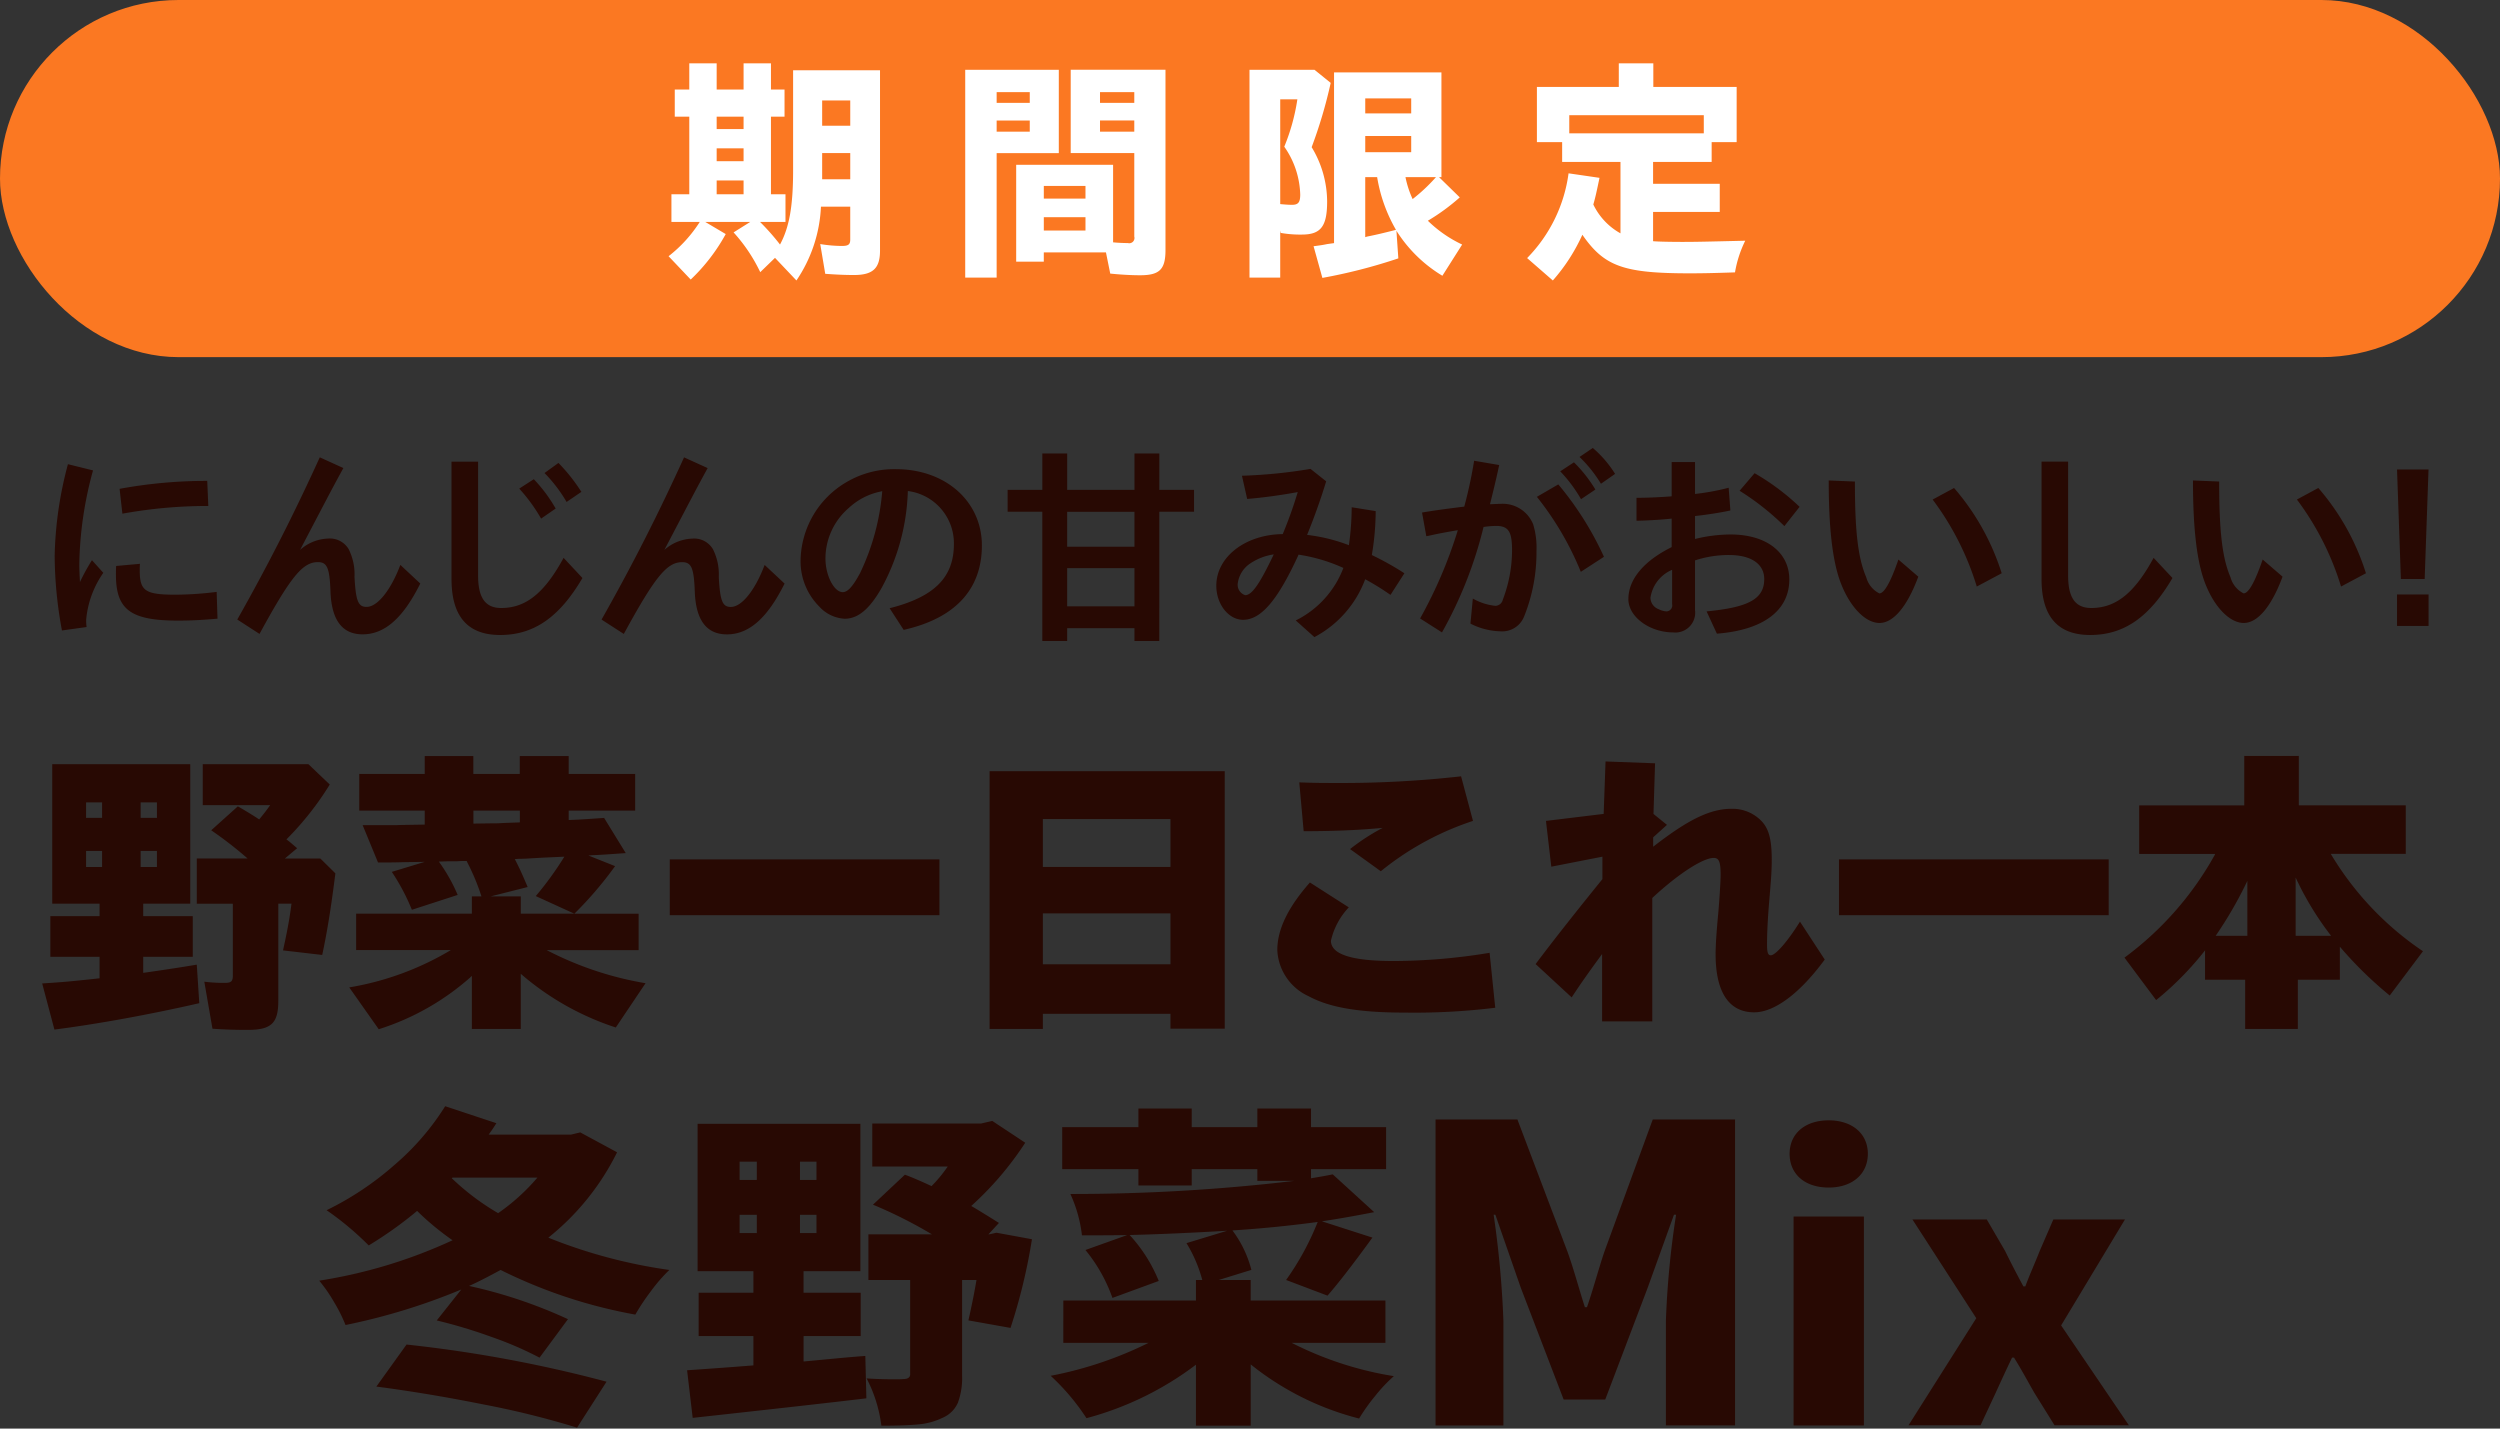 <svg id="txt" xmlns="http://www.w3.org/2000/svg" width="210" height="120" viewBox="0 0 210 120">
  <rect x="0" y="0" width="210" height="120" fill="#333333" stroke="none"/>
  <defs>
    <style>
      .cls-1 {
        fill: #280903;
      }

      .cls-1, .cls-3 {
        fill-rule: evenodd;
      }

      .cls-2 {
        fill: #fb7822;
      }

      .cls-3 {
        fill: #fff;
      }
    </style>
  </defs>
  <path id="冬野菜Mix" class="cls-1" d="M542.708,887.992a72.394,72.394,0,0,1,7.765,1.931l2.476-3.861a111.238,111.238,0,0,0-16.8-3.12l-2.534,3.53Q538.007,887.048,542.708,887.992Zm4.435-19.072a17.219,17.219,0,0,1-3.3,2.985,20.489,20.489,0,0,1-3.89-2.93l0.059-.055h7.132Zm2.829-3.614h-6.925q0.382-.519.648-0.958l-4.3-1.426a21.5,21.5,0,0,1-4.273,4.945,25.529,25.529,0,0,1-5.688,3.791,24.732,24.732,0,0,1,3.536,2.959,32.784,32.784,0,0,0,4.067-2.9,22.775,22.775,0,0,0,2.977,2.465,42.011,42.011,0,0,1-11.2,3.394,12.643,12.643,0,0,1,1.237,1.782,13.176,13.176,0,0,1,.973,1.943,52.436,52.436,0,0,0,9.726-2.984l-2.063,2.6a42.873,42.873,0,0,1,4.641,1.4,29.264,29.264,0,0,1,3.994,1.726l2.387-3.233a40.465,40.465,0,0,0-8.311-2.792q0.944-.411,2.653-1.342a42.06,42.06,0,0,0,11.317,3.751,17.731,17.731,0,0,1,1.311-1.97,13.473,13.473,0,0,1,1.547-1.781,43.238,43.238,0,0,1-10.167-2.712,21.153,21.153,0,0,0,5.776-7.172l-3.094-1.671Zm15.6,6.737v1.534h-1.444v-1.534h1.444Zm0-4.464v1.533h-1.444v-1.533h1.444Zm3.626,1.533v-1.533h1.385v1.533H569.2Zm0,4.465v-1.534h1.385v1.534H569.2Zm5.1,8.651v-3.641h-4.8V876.78h4.775V864.4H560.6V876.78h4.686v1.807h-4.6v3.641h4.6v2.465q-2.388.192-5.57,0.409l0.471,4q11.2-1.23,14.589-1.643l-0.089-3.558q-0.825.054-2.564,0.218c-1.159.109-2.033,0.193-2.623,0.247v-2.136h4.8Zm10.787-8.543h-0.059l0.884-.959q-1.915-1.2-2.328-1.422a26.965,26.965,0,0,0,4.538-5.314l-2.77-1.833-0.943.22h-9.136v3.614h6.336a11.839,11.839,0,0,1-1.356,1.642q-1.356-.632-2.239-0.959l-2.682,2.52a38.174,38.174,0,0,1,4.951,2.491h-5.334v3.833h3.507v7.913c0,0.275-.2.411-0.59,0.411q-0.236.029-1.267,0.014t-1.8-.07a11.784,11.784,0,0,1,1.238,3.972q1.974,0,3.109-.109a5.759,5.759,0,0,0,2.019-.549,2.448,2.448,0,0,0,1.3-1.271,6.009,6.009,0,0,0,.353-2.287v-8.024h1.209q-0.237,1.427-.678,3.395l3.537,0.631a47.513,47.513,0,0,0,1.8-7.449l-2.976-.546Zm33.288,5.559H607.057v-1.726h-2.682l2.741-.848a9.425,9.425,0,0,0-1.592-3.314q3.507-.219,7.162-0.711a22.9,22.9,0,0,1-2.653,4.873l3.478,1.316q1.385-1.588,3.772-4.876l-4.244-1.368q1.857-.274,4.392-0.769l-3.478-3.174c-0.648.129-1.257,0.235-1.827,0.328v-0.767h6.307v-3.53h-6.307v-1.564h-4.509v1.564h-5.512v-1.564h-4.479v1.564h-6.4v3.53h6.4v1.37h4.479v-1.37h5.512v0.986h3.094a158.506,158.506,0,0,1-18.8,1.1,11.441,11.441,0,0,1,.973,3.476q2.505,0,3.8-.025L593.176,875a13.312,13.312,0,0,1,2.269,4.025l3.89-1.424a12.723,12.723,0,0,0-2.446-3.86q3.507-.084,8.193-0.358l-3.419,1.041a11.44,11.44,0,0,1,1.327,3.094h-0.531v1.726h-11.14V882.8h7.161a32.052,32.052,0,0,1-8.222,2.767,18.846,18.846,0,0,1,3.006,3.56,26.511,26.511,0,0,0,9.195-4.492v5.121h4.6V884.61a23.978,23.978,0,0,0,9.106,4.547,15.992,15.992,0,0,1,1.356-1.905,12.952,12.952,0,0,1,1.562-1.656,28.918,28.918,0,0,1-8.576-2.794h7.869v-3.558Zm34.286-7.054v17.549h5.908V872.19H652.66Zm-0.332-5.274c0,1.727,1.294,2.838,3.286,2.838,1.958,0,3.286-1.111,3.286-2.838,0-1.7-1.328-2.808-3.286-2.808C653.622,864.108,652.328,865.221,652.328,866.916Zm15.68,13.812-5.689,8.992h6.048l1.275-2.734c0.458-1,.916-2.006,1.373-2.946h0.164c0.588,0.94,1.144,1.972,1.7,2.946l1.7,2.734h6.245l-5.689-8.385,5.362-8.9h-6.016l-1.144,2.643c-0.393,1-.85,2.006-1.21,2.977h-0.163c-0.523-.971-1.047-1.975-1.537-2.977l-1.537-2.643h-6.245Zm-45.421-16.692v25.7h5.7v-8.8a82.5,82.5,0,0,0-.82-8.9h0.143l2.138,6.139,3.6,9.386h3.493l3.564-9.386,2.209-6.139h0.178a74.533,74.533,0,0,0-.855,8.9v8.8h5.809v-25.7h-6.914l-4.063,11.107c-0.5,1.484-.926,3.107-1.461,4.659h-0.178c-0.5-1.552-.927-3.175-1.461-4.659l-4.206-11.107h-6.878Z" transform="translate(-502 -770)"/>
  <path id="野菜一日これ一本" class="cls-1" d="M510.364,845.91v1.046h-4.135v3.414h4.135v1.807c-2.608.281-2.924,0.307-4.82,0.433l1.027,3.873c3.609-.459,8.06-1.273,12.169-2.216l-0.21-3.236c-1.528.254-2.871,0.458-4.5,0.689v-1.35h4.162v-3.414h-4.162V845.91h3.951V834.191H506.387V845.91h3.977Zm-1.133-3.083v-1.35h1.344v1.35h-1.344Zm0-4.127v-1.3h1.344v1.3h-1.344Zm5.953-1.3v1.3h-1.369v-1.3h1.369Zm0,4.076v1.35h-1.369v-1.35h1.369Zm4.557-1.732a32.61,32.61,0,0,1,3.056,2.369H518.53v3.8h3.029v6.039c0,0.484-.158.61-0.659,0.61a13.157,13.157,0,0,1-1.738-.1l0.685,3.949c1.027,0.076,2,.1,2.95.1,2,0,2.581-.559,2.581-2.445V845.91h1.106c-0.131,1.071-.342,2.267-0.711,3.923l3.293,0.383c0.421-1.963.737-3.924,1.106-6.854l-1.264-1.248h-2.977l1.028-.865c-0.58-.486-0.58-0.51-0.9-0.738A25.243,25.243,0,0,0,529.7,835.9l-1.791-1.706H519.03v3.438h5.663c-0.342.484-.5,0.688-0.922,1.2-0.526-.355-1.211-0.764-1.791-1.1Zm21.895,5.553v1.453h-9.72v3.057h7.955a24.464,24.464,0,0,1-8.534,3.134l2.476,3.515a21.248,21.248,0,0,0,7.665-4.331l0.052-.051,0.106-.1v4.459h4.109V851.8a23.109,23.109,0,0,0,7.981,4.509l2.5-3.719a28.027,28.027,0,0,1-8.3-2.778h7.718v-3.057h-5.4a31.564,31.564,0,0,0,3.424-4l-2.238-.892,0.316-.026c0.711-.024,1.343-0.075,2.818-0.177l-1.818-2.956-1.448.1c-0.817.05-.817,0.05-1.528,0.076v-0.789h5.584v-3.082h-5.584v-1.5h-4.109v1.5h-3.9v-1.5h-4.083v1.5h-5.5v3.082h5.5v1.173c-1.133.024-1.923,0.024-2.371,0.049h-2.845l1.291,3.134c1.08,0,1.317,0,2.134-.024l1.791-.027-2.766.841a17.659,17.659,0,0,1,1.686,3.186l3.845-1.249a13.953,13.953,0,0,0-1.58-2.8l0.738-.025h0.737c0.448-.026.448-0.026,0.869-0.026l0.027,0.077a18.787,18.787,0,0,1,1.211,2.9h-0.816Zm1.58,0,3.108-.787c-0.553-1.3-.737-1.684-1.08-2.346l0.369-.025c0.553,0,.711-0.026,2.081-0.1l1.712-.078a27.493,27.493,0,0,1-2.4,3.311l3.24,1.479h-4.5V845.3h-2.529Zm-1.448-7.209h3.9v0.993l-1.4.051c-0.395.027-.422,0.027-0.817,0.027l-1.685.024v-1.095Zm16.492,4.1v4.687h22.652v-4.687H558.26ZM589.6,855.159h10.72v1.248h4.557V834.778H585.125v21.655H589.6v-1.274Zm0-4.155v-4.278h10.72V851H589.6Zm0-8.177V838.8h10.72v4.025H589.6Zm21.908-3.006c2.265,0,4.53-.076,6.637-0.279a17.491,17.491,0,0,0-2.739,1.781l2.581,1.861a24.314,24.314,0,0,1,7.744-4.228l-1-3.745a89.785,89.785,0,0,1-10.483.559c-1.106,0-1.765,0-3.108-.051Zm15.619,10.215a50.13,50.13,0,0,1-8.06.69c-3.529,0-5.268-.561-5.268-1.707a6.009,6.009,0,0,1,1.5-2.8l-3.266-2.09c-1.844,2.09-2.739,3.949-2.739,5.682a4.485,4.485,0,0,0,2.634,3.873c1.738,0.943,4.214,1.375,8.086,1.375a56,56,0,0,0,7.586-.407Zm9.739-16.074-0.158,4.406-4.847.588,0.448,3.845,4.294-.84v1.886c-1.713,2.114-3.952,4.916-5.611,7.134l3.029,2.8c0.764-1.171,1.528-2.241,2.555-3.641V855.8h4.215v-10.37c2.133-1.987,4.24-3.364,5.162-3.364,0.448,0,.58.332,0.58,1.454,0,0.534-.132,2.5-0.211,3.311-0.132,1.426-.211,2.522-0.211,3.338,0,3.184,1.133,4.866,3.24,4.866,1.712,0,3.846-1.6,5.927-4.433l-2.081-3.184c-1.027,1.656-2.055,2.827-2.45,2.827-0.237,0-.316-0.253-0.316-0.892,0-.916.053-2.113,0.185-3.668,0.158-1.86.21-2.548,0.21-3.465,0-1.783-.263-2.7-0.974-3.364a3.388,3.388,0,0,0-2.4-.917c-1.791,0-3.635.892-6.585,3.186v-0.79l1.159-1.045-1.133-.918,0.132-4.255Zm19.608,8.229v4.687H679.13v-4.687H656.477ZM687.222,852.3h3.372v4.129h4.425V852.3h3.53v-2.777a32.612,32.612,0,0,0,4.188,4.1l2.792-3.72a25.763,25.763,0,0,1-7.744-8.178h6.3v-4.076H695.1V833.5h-4.583v4.153h-8.824v4.076h6.374l-0.026.077-0.053.1a26.958,26.958,0,0,1-7.533,8.536l2.66,3.566a25.928,25.928,0,0,0,4.109-4.179V852.3Zm3.556-3.694h-2.66a33.816,33.816,0,0,0,2.66-4.61v4.61Zm4.057,0v-4.89a25.55,25.55,0,0,0,2.976,4.89h-2.976Z" transform="translate(-502 -770)"/>
  <path id="にんじんの甘みがおいしい_" data-name="にんじんの甘みがおいしい!" class="cls-1" d="M509.274,822.671a3.924,3.924,0,0,1-.036-0.612,8.126,8.126,0,0,1,1.44-3.941l-0.954-1.062a17.661,17.661,0,0,0-1.008,1.836c-0.036-.7-0.054-1.027-0.054-1.549a31.377,31.377,0,0,1,1.152-7.829l-2.106-.522a31.837,31.837,0,0,0-1.116,7.686,34.92,34.92,0,0,0,.612,6.281Zm3.006-9.522a40.169,40.169,0,0,1,7.218-.647l-0.09-2.107a40.131,40.131,0,0,0-7.362.667Zm7.92,6.57a28.716,28.716,0,0,1-3.438.235c-2.556,0-3.024-.306-3.024-2.035,0-.125,0-0.3.018-0.558l-2,.18c-0.018.324-.018,0.558-0.018,0.72,0,2.952,1.224,3.87,5.22,3.87,0.954,0,1.854-.036,3.312-0.161Zm3.6,3.529c2.61-4.789,3.618-6.03,4.9-6.03,0.774,0,.99.467,1.062,2.483,0.09,2.394.99,3.583,2.7,3.583,1.854,0,3.4-1.369,4.842-4.267l-1.674-1.565c-0.81,2.142-1.926,3.527-2.844,3.527-0.7,0-.9-0.5-1.008-2.52a4.713,4.713,0,0,0-.486-2.321,1.826,1.826,0,0,0-1.71-.9,3.728,3.728,0,0,0-2.376.953c2.5-4.769,2.52-4.823,3.636-6.876l-1.98-.9c-2.178,4.788-4.356,9.071-6.93,13.625Zm16.128-14.473v9.864c0,3.132,1.35,4.7,4.086,4.7,2.826,0,4.968-1.476,6.912-4.787l-1.584-1.692c-1.6,2.952-3.168,4.212-5.238,4.212-1.332,0-1.944-.847-1.944-2.736v-9.559h-2.232Zm8.748,3.942a12.7,12.7,0,0,0-1.836-2.465l-1.224.792a13.969,13.969,0,0,1,1.836,2.52Zm2.16-1.4a14.871,14.871,0,0,0-1.926-2.43l-1.17.847a12.36,12.36,0,0,1,1.854,2.43Zm3.564,11.935c2.61-4.789,3.618-6.03,4.9-6.03,0.774,0,.99.467,1.062,2.483,0.09,2.394.99,3.583,2.7,3.583,1.854,0,3.4-1.369,4.842-4.267l-1.674-1.565c-0.81,2.142-1.926,3.527-2.844,3.527-0.7,0-.9-0.5-1.008-2.52a4.713,4.713,0,0,0-.486-2.321,1.826,1.826,0,0,0-1.71-.9,3.728,3.728,0,0,0-2.376.953c2.5-4.769,2.52-4.823,3.636-6.876l-1.98-.9c-2.178,4.788-4.356,9.071-6.93,13.625Zm23.508-.342c4.32-.973,6.57-3.4,6.57-7.092,0-3.708-3.06-6.408-7.218-6.408a7.889,7.889,0,0,0-4.14,1.08,7.754,7.754,0,0,0-3.87,6.534,5.355,5.355,0,0,0,1.566,3.923,3.1,3.1,0,0,0,2.142,1.027c1.116,0,2.088-.811,3.1-2.593a18.076,18.076,0,0,0,2.2-8.135,4.426,4.426,0,0,1,3.87,4.445c0,2.809-1.638,4.447-5.4,5.4Zm-1.8-11.647a19.522,19.522,0,0,1-1.854,6.859c-0.594,1.116-1.044,1.619-1.458,1.619-0.738,0-1.458-1.4-1.458-2.825a5.609,5.609,0,0,1,1.962-4.248,5.534,5.534,0,0,1,2.718-1.387A0.162,0.162,0,0,1,576.108,811.259Zm13.446,1.728v10.855h2.088v-1.08h5.652v1.08h2.088V812.987H602.3v-1.836h-2.916v-3.059h-2.088v3.059h-5.652v-3.059h-2.088v3.059h-2.916v1.836h2.916Zm2.088,0h5.652v2.935h-5.652v-2.935Zm0,4.734h5.652v3.205h-5.652v-3.205Zm15.12-5.813c1.368-.108,2.988-0.342,4.248-0.577a36.143,36.143,0,0,1-1.26,3.529c-3.15.036-5.58,1.925-5.58,4.337,0,1.549,1.026,2.862,2.25,2.862,1.512,0,2.916-1.656,4.662-5.472a14.2,14.2,0,0,1,3.762,1.116,8.122,8.122,0,0,1-4,4.41l1.566,1.4a9.07,9.07,0,0,0,4.266-4.86,20.993,20.993,0,0,1,2.124,1.315l1.17-1.818a24.8,24.8,0,0,0-2.736-1.531,22.705,22.705,0,0,0,.324-3.69l-2.016-.324a23.252,23.252,0,0,1-.234,3.187,14.486,14.486,0,0,0-3.51-.865c0.648-1.6,1.188-3.131,1.6-4.5l-1.314-1.044a42.469,42.469,0,0,1-5.76.576Zm2.232,4.661c-1.188,2.5-1.836,3.421-2.394,3.421a0.907,0.907,0,0,1-.63-0.973,2.381,2.381,0,0,1,1.08-1.71A4.786,4.786,0,0,1,608.994,816.569Zm27.738,0.2a26.709,26.709,0,0,0-3.834-6.083l-1.8,1.044a25.375,25.375,0,0,1,3.69,6.3Zm-0.72-5.652a11.747,11.747,0,0,0-1.8-2.285l-1.152.756a11.93,11.93,0,0,1,1.746,2.34Zm1.656-1.314a9.416,9.416,0,0,0-1.872-2.178l-1.116.756a11.057,11.057,0,0,1,1.8,2.251ZM621.81,815.04l0.2-.036c0.27-.055.5-0.108,0.756-0.162,0.738-.144,1.152-0.217,1.692-0.306a38.21,38.21,0,0,1-3.168,7.415l1.836,1.171a34.858,34.858,0,0,0,3.492-8.857,8.425,8.425,0,0,1,1.044-.089c1.044,0,1.35.468,1.35,2.033a11.635,11.635,0,0,1-.774,4.159,0.662,0.662,0,0,1-.63.522,4.809,4.809,0,0,1-1.89-.613l-0.2,2.107a5.829,5.829,0,0,0,2.52.647,1.975,1.975,0,0,0,2-1.278,14.358,14.358,0,0,0,1.026-5.453,6.766,6.766,0,0,0-.27-2.233,2.751,2.751,0,0,0-2.736-1.745c-0.162,0-.432.018-0.9,0.035,0.4-1.6.558-2.285,0.774-3.294l-2.106-.36a37.735,37.735,0,0,1-.828,3.852c-1.458.18-2.664,0.342-3.546,0.5Zm20.61-6.228v2.879c-0.9.073-2.07,0.126-2.952,0.126v1.927c0.972-.018,2.106-0.091,2.952-0.18v2.394c-2.358,1.169-3.636,2.718-3.636,4.374,0,1.476,1.782,2.79,3.762,2.79a1.664,1.664,0,0,0,1.836-1.872v-4.176a8.988,8.988,0,0,1,2.88-.451c1.836,0,2.934.756,2.934,2.016,0,1.656-1.278,2.376-4.842,2.718l0.864,1.872c3.906-.305,6.084-1.943,6.084-4.553,0-2.287-1.944-3.78-4.932-3.78a12.714,12.714,0,0,0-2.988.377v-1.926c0.99-.107,2.142-0.287,2.97-0.467l-0.144-1.909a20.007,20.007,0,0,1-2.826.522v-2.681H642.42Zm0.036,11.916a0.505,0.505,0,0,1-.486.629,1.678,1.678,0,0,1-.63-0.18,1.039,1.039,0,0,1-.7-0.971,3.023,3.023,0,0,1,1.818-2.341v2.863Zm10.71-8.155a19.928,19.928,0,0,0-3.78-2.825l-1.26,1.476a21.938,21.938,0,0,1,3.762,2.969Zm8.3,4.428c-0.648,1.891-1.188,2.844-1.6,2.844a2.131,2.131,0,0,1-1.1-1.349c-0.7-1.638-.954-3.871-0.954-8.046l-2.2-.091c0,3.925.306,6.624,0.936,8.406,0.756,2.125,2.106,3.565,3.33,3.565,1.17,0,2.34-1.4,3.258-3.889Zm8.676,1.153a20.184,20.184,0,0,0-4-7.164l-1.8.972a23.684,23.684,0,0,1,3.708,7.308Zm3.348-9.379v9.864c0,3.132,1.35,4.7,4.086,4.7,2.826,0,4.968-1.476,6.912-4.787l-1.584-1.692c-1.6,2.952-3.168,4.212-5.238,4.212-1.332,0-1.944-.847-1.944-2.736v-9.559h-2.232ZM692.064,817c-0.648,1.891-1.188,2.844-1.6,2.844a2.131,2.131,0,0,1-1.1-1.349c-0.7-1.638-.954-3.871-0.954-8.046l-2.2-.091c0,3.925.306,6.624,0.936,8.406,0.756,2.125,2.106,3.565,3.33,3.565,1.17,0,2.34-1.4,3.258-3.889Zm8.676,1.153a20.184,20.184,0,0,0-4-7.164l-1.8.972a23.684,23.684,0,0,1,3.708,7.308Zm2.61,1.781v2.647H706v-2.647H703.35Zm2.322-1.3,0.324-9.2H703.35l0.324,9.2h2Z" transform="translate(-502 -770)"/>
  <rect id="長方形_1199" data-name="長方形 1199" class="cls-2" width="210" height="30" rx="15" ry="15"/>
  <path id="期間限定" class="cls-3" d="M567.1,791.66l1.8,1.9a11.985,11.985,0,0,0,2.06-6.2h2.46v2.76c0,0.42-.16.54-0.7,0.54a11.5,11.5,0,0,1-1.82-.159l0.42,2.5c0.84,0.06,1.58.1,2.42,0.1,1.581,0,2.181-.56,2.181-2.04V775.9h-7.3v8.4c0,3.02-.321,4.8-1.1,6.24a19.378,19.378,0,0,0-1.68-1.9h2.14v-2.322h-1.22V779.8h1.14v-2.28h-1.14v-2.2h-2.3v2.2H562.2v-2.2h-2.3v2.2h-1.22v2.28h1.22v6.52h-1.5v2.322h2.38a11.418,11.418,0,0,1-2.62,2.88l1.86,1.96a15.584,15.584,0,0,0,2.941-3.82l-1.721-1.02h3.781l-1.4.879a13.752,13.752,0,0,1,2.24,3.341Zm3.961-11.1v-2.119h2.36v2.119h-2.36Zm0,2.3h2.36v2.2h-2.36v-2.2ZM562.2,779.8h2.26v1.041H562.2V779.8Zm0,2.661h2.26v1.08H562.2v-1.08Zm0,2.7h2.26v1.159H562.2v-1.159Zm33.3-1.32h-8.141v8.141h2.32V791.2H594.9l0.36,1.781c0.78,0.08,1.7.14,2.5,0.14,1.64,0,2.141-.48,2.141-2.12V775.857h-7.962v7h5.341v7.02a0.439,0.439,0,0,1-.54.54c-0.38,0-.78-0.019-1.24-0.06v-6.52Zm-2.32,5.521h-3.5v-1.12h3.5v1.12Zm0-2.68h-3.5v-1.061h3.5v1.061Zm1.22-5.622v-0.939h2.88v0.939H594.4Zm0-2.42v-0.9h2.88v0.9H594.4Zm-8.682,4.221h5.221v-7h-7.861V793.32h2.64V782.859Zm0-1.8v-0.939H588.5v0.939h-2.781Zm0-2.42v-0.9H588.5v0.9h-2.781Zm37.162,6.24h0.2v-8.8h-9.021v14.341l-0.58.081c-0.38.08-.54,0.1-1.14,0.18l0.74,2.661a45.353,45.353,0,0,0,6.381-1.641l-0.16-2.32a11.668,11.668,0,0,0,3.86,3.781l1.661-2.622a10.512,10.512,0,0,1-2.881-2,17.424,17.424,0,0,0,2.681-1.961Zm-0.26,0a14.458,14.458,0,0,1-1.96,1.841,8.267,8.267,0,0,1-.6-1.841h2.56Zm-3.58,4.482c-0.86.219-1.46,0.36-2.06,0.48a1.815,1.815,0,0,0-.3.08v-5.042h1a12.988,12.988,0,0,0,1.58,4.422Zm-2.36-11.1h3.86v1.261h-3.86v-1.261Zm0,3.16h3.86v1.36h-3.86v-1.36Zm-7.142,7.942,0.04,0.2a9.475,9.475,0,0,0,1.781.139c1.6,0,2.12-.7,2.12-2.779a8.854,8.854,0,0,0-1.3-4.562,39.806,39.806,0,0,0,1.6-5.4l-1.36-1.1h-5.461V793.32h2.58v-3.96Zm0-11.022h1.441a17.09,17.09,0,0,1-1.1,3.98,7.322,7.322,0,0,1,1.34,4.021c0,0.641-.16.86-0.68,0.86-0.3,0-.58-0.02-1-0.06v-8.8ZM638.119,789.6a5.478,5.478,0,0,1-2.28-2.421c0.18-.619.28-1.1,0.52-2.241l-2.6-.379a12.523,12.523,0,0,1-3.481,7.12l2.16,1.881a15.346,15.346,0,0,0,2.481-3.84c1.84,2.66,3.46,3.24,9.021,3.24,1.08,0,2-.02,3.8-0.08a9.605,9.605,0,0,1,.86-2.66c-3.261.079-4.161,0.1-5.261,0.1-0.92,0-2.12-.021-2.48-0.06V787.8h5.6v-2.361h-5.6V783.6h4.92v-1.661h2.1V777.3h-7v-1.981h-2.9V777.3H631.1v4.64h2.12V783.6h4.9v6Zm-4.3-8.4v-1.521h11.3V781.2h-11.3Z" transform="translate(-502 -770)"/>
</svg>
